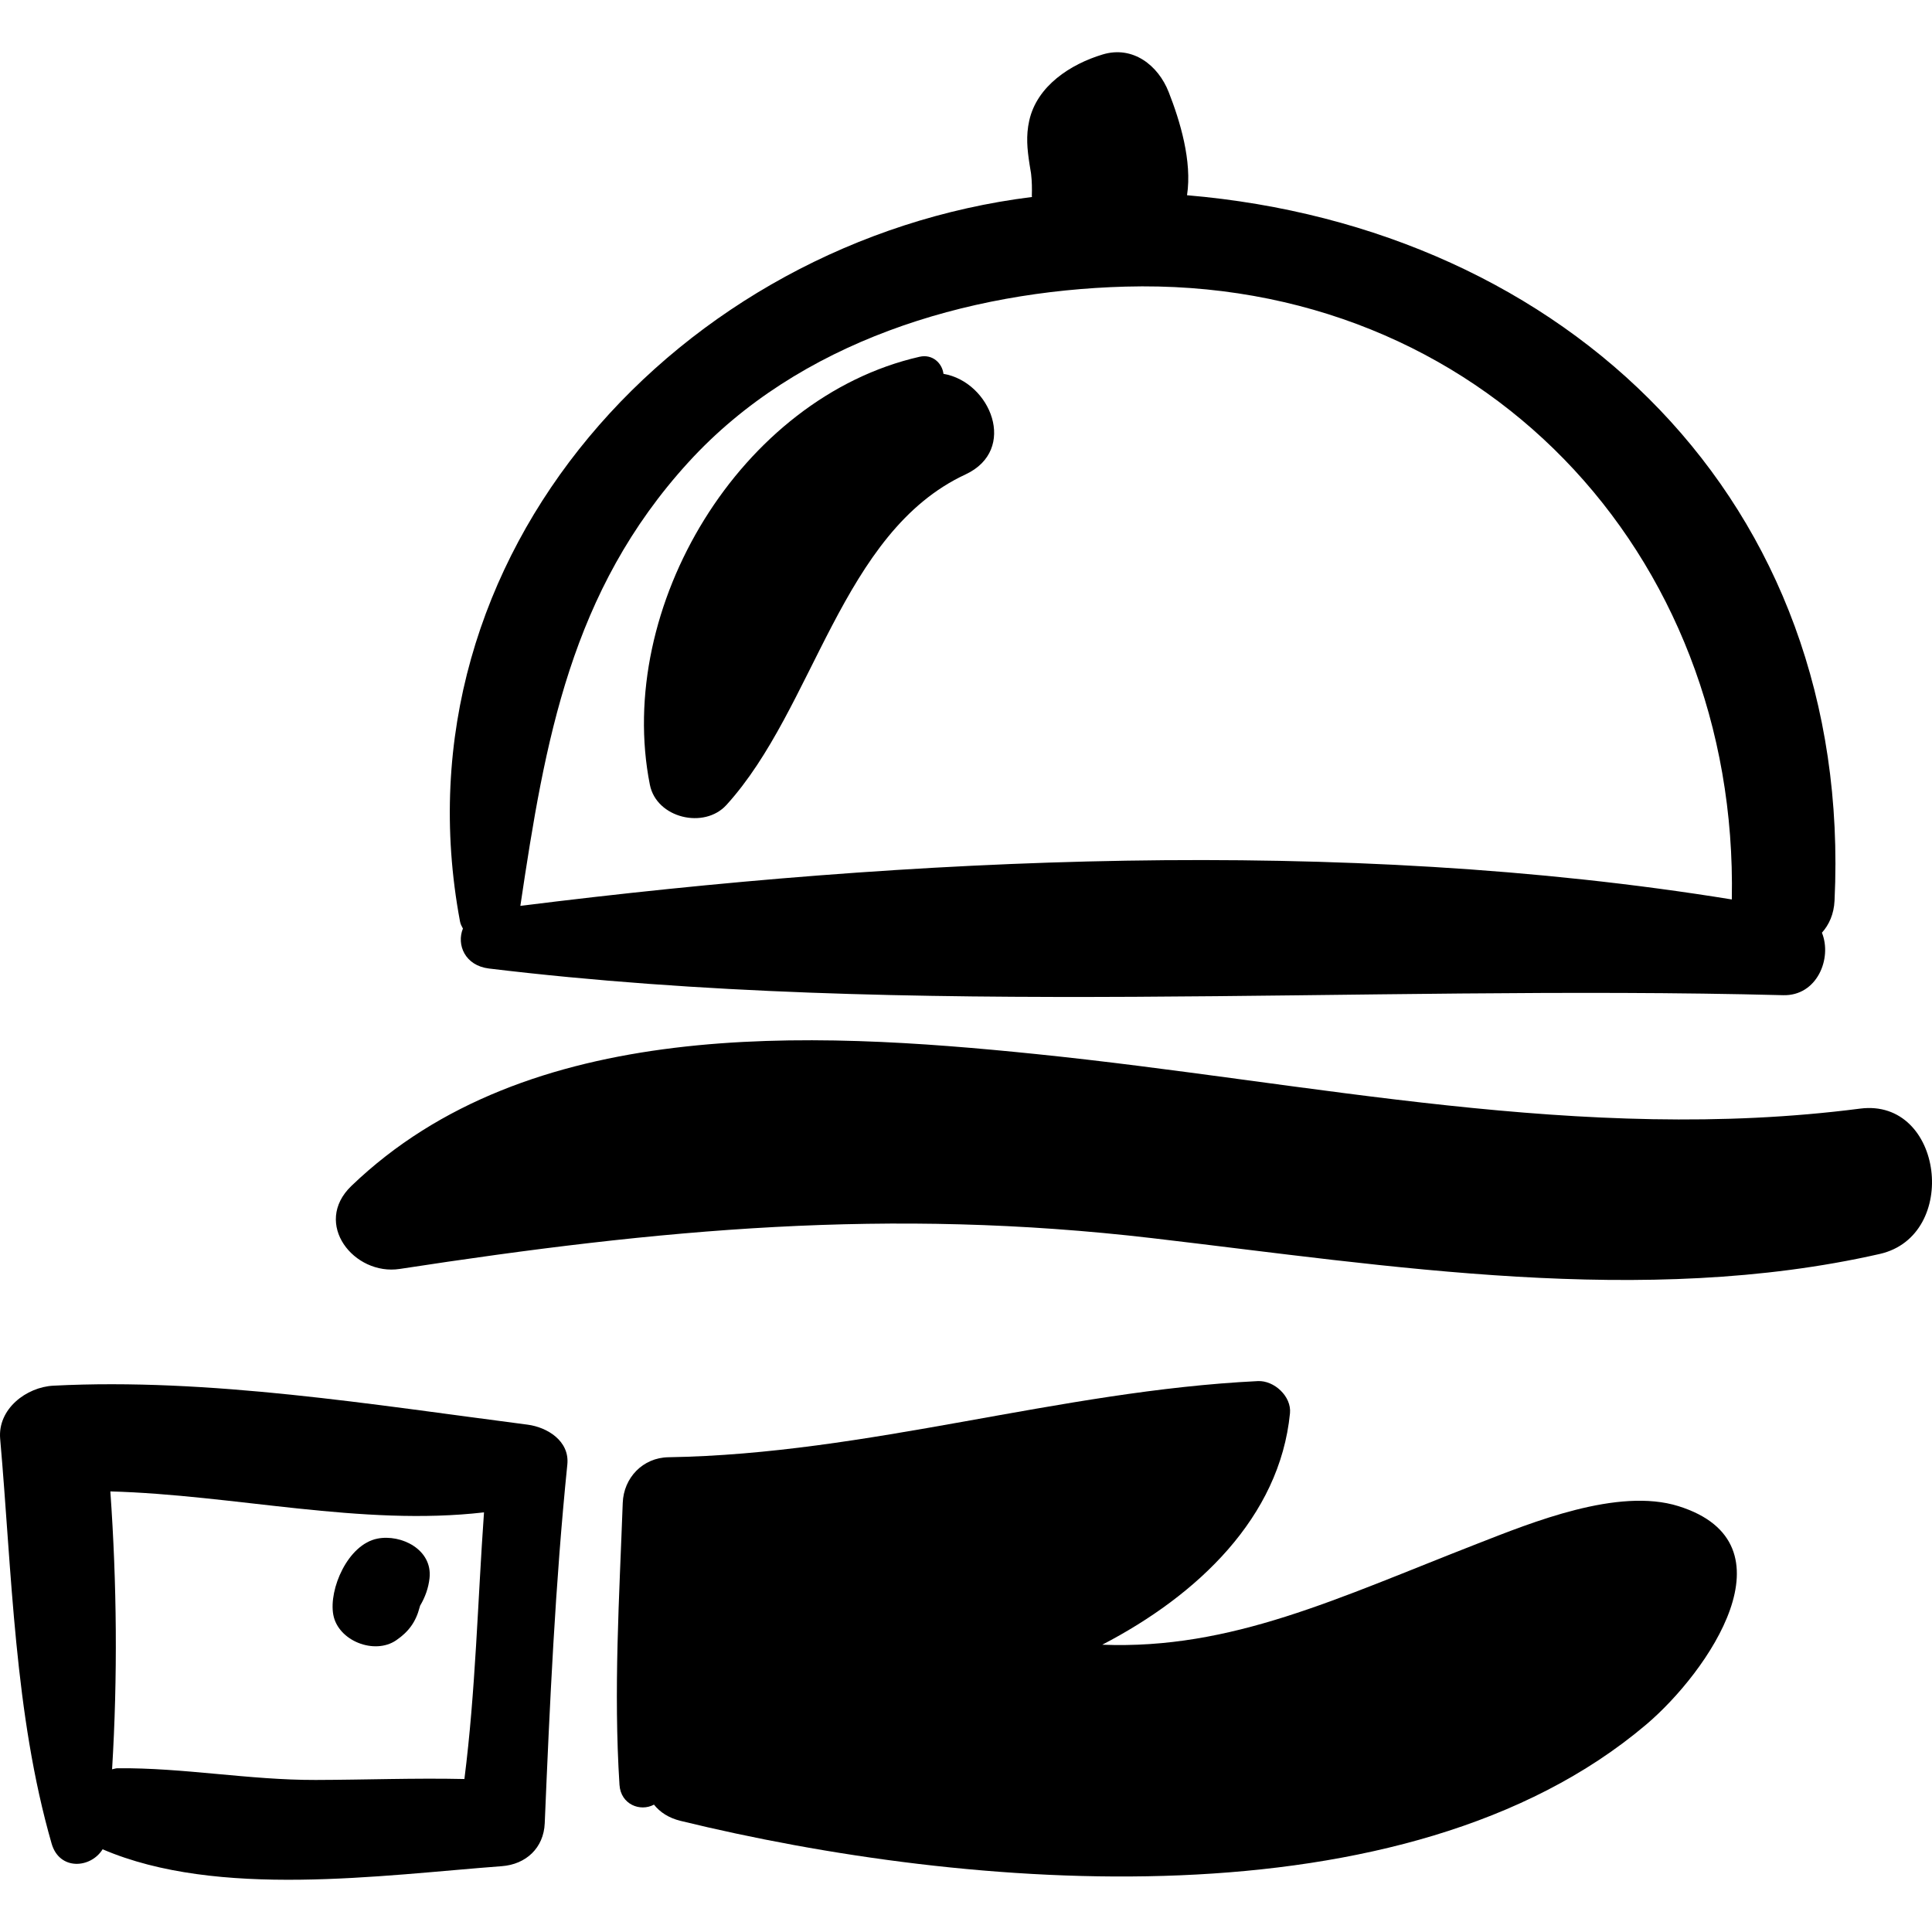 <?xml version="1.0" encoding="iso-8859-1"?>
<!-- Generator: Adobe Illustrator 16.0.0, SVG Export Plug-In . SVG Version: 6.00 Build 0)  -->
<!DOCTYPE svg PUBLIC "-//W3C//DTD SVG 1.1//EN" "http://www.w3.org/Graphics/SVG/1.1/DTD/svg11.dtd">
<svg version="1.1" id="Capa_1" xmlns="http://www.w3.org/2000/svg" xmlns:xlink="http://www.w3.org/1999/xlink" x="0px" y="0px"
	 width="194.065px" height="194.065px" viewBox="0 0 194.065 194.065" style="enable-background:new 0 0 194.065 194.065;"
	 xml:space="preserve">
<g>
	<path d="M52.983,143.102c-15.496-1.997-31.993-4.718-47.623-3.913c-2.707,0.139-5.609,2.332-5.343,5.343
		c1.188,13.467,1.412,27.599,5.169,40.658c0.781,2.714,3.919,2.5,5.121,0.566c11.575,4.971,27.932,2.612,40.102,1.697
		c2.419-0.182,4.204-1.825,4.308-4.308c0.503-12.01,1.053-24.078,2.27-36.038C57.228,144.737,54.965,143.357,52.983,143.102z
		 M31.701,178.792c-6.676,0.016-13.28-1.242-19.906-1.176c-0.191,0.002-0.355,0.078-0.537,0.106
		c0.568-9.269,0.481-18.663-0.174-27.913c12.47,0.341,25.235,3.527,37.533,2.104c-0.636,8.929-0.84,17.918-1.969,26.785
		C41.671,178.587,36.678,178.781,31.701,178.792z"/>
	<path d="M43.146,158.518c0.311-2.877-2.847-4.43-5.223-3.969c-2.994,0.581-4.913,5.093-4.445,7.646
		c0.483,2.635,4.142,4.056,6.316,2.569c1.256-0.859,1.974-1.846,2.355-3.303c0.015-0.059,0.035-0.117,0.051-0.175
		C42.701,160.444,43.039,159.511,43.146,158.518z"/>
	<path d="M168.598,151.289c-6.084-1.903-14.751,1.648-20.183,3.765c-14.112,5.5-24.707,10.658-37.696,10.154
		c9.568-4.965,17.828-12.789,18.857-23.251c0.167-1.694-1.597-3.309-3.229-3.229c-20.003,0.981-39.098,7.323-59.206,7.649
		c-2.57,0.042-4.496,2.059-4.588,4.588c-0.347,9.514-0.934,18.799-0.327,28.316c0.126,1.975,2.087,2.735,3.463,1.99
		c0.593,0.75,1.471,1.338,2.674,1.632c28.687,6.997,72.822,10.804,96.986-9.669C171.574,167.96,180.525,155.021,168.598,151.289z"/>
	<path d="M186.84,111.358c-27.962,3.605-55.056-2.648-82.796-5.483c-22.768-2.327-51.063-3.756-68.747,13.249
		c-3.936,3.784,0.272,9.04,4.854,8.338c26.19-4.014,49.097-6.191,75.613-3.089c23.869,2.793,49.29,6.98,73.052,1.584
		C196.875,124.126,195.215,110.278,186.84,111.358z"/>
	<path d="M184.275,90.474c1.926-40.183-26.997-67.63-65.041-70.863c0.527-3.42-0.704-7.469-1.845-10.371
		c-1.053-2.678-3.599-4.687-6.636-3.767c-3.225,0.975-6.6,3.152-7.372,6.661c-0.333,1.514-0.201,2.832,0.03,4.344
		c0.033,0.213,0.068,0.426,0.104,0.639c0.021,0.123,0.033,0.194,0.043,0.251c0.006,0.052,0.008,0.079,0.018,0.149
		c0.083,0.72,0.091,1.444,0.069,2.167c-0.001,0.037,0.018,0.067,0.018,0.104c-35.149,4.364-64.389,35.697-57.455,72.776
		c0.05,0.268,0.171,0.488,0.291,0.707c-0.657,1.623,0.2,3.724,2.622,4.016c42.464,5.119,87.188,1.561,129.996,2.678
		c3.399,0.089,4.938-3.693,3.892-6.276C183.723,92.888,184.211,91.825,184.275,90.474z M52.269,90.993
		c2.478-16.624,5.057-31.604,16.882-44.561c11.087-12.148,27.934-17.203,43.9-17.643c35.634-0.983,61.593,26.736,60.906,61.559
		C134.812,83.997,91.351,86.098,52.269,90.993z"/>
	<path d="M94.768,37.551c-0.122-1.055-1.09-2.012-2.4-1.714c-18.007,4.104-30.624,25.173-27.09,42.989
		c0.665,3.353,5.455,4.49,7.691,2.031c8.87-9.757,11.513-27.385,24.01-33.2C102.288,45.188,99.491,38.347,94.768,37.551z"/>
</g>
<g>
</g>
<g>
</g>
<g>
</g>
<g>
</g>
<g>
</g>
<g>
</g>
<g>
</g>
<g>
</g>
<g>
</g>
<g>
</g>
<g>
</g>
<g>
</g>
<g>
</g>
<g>
</g>
<g>
</g>
</svg>
